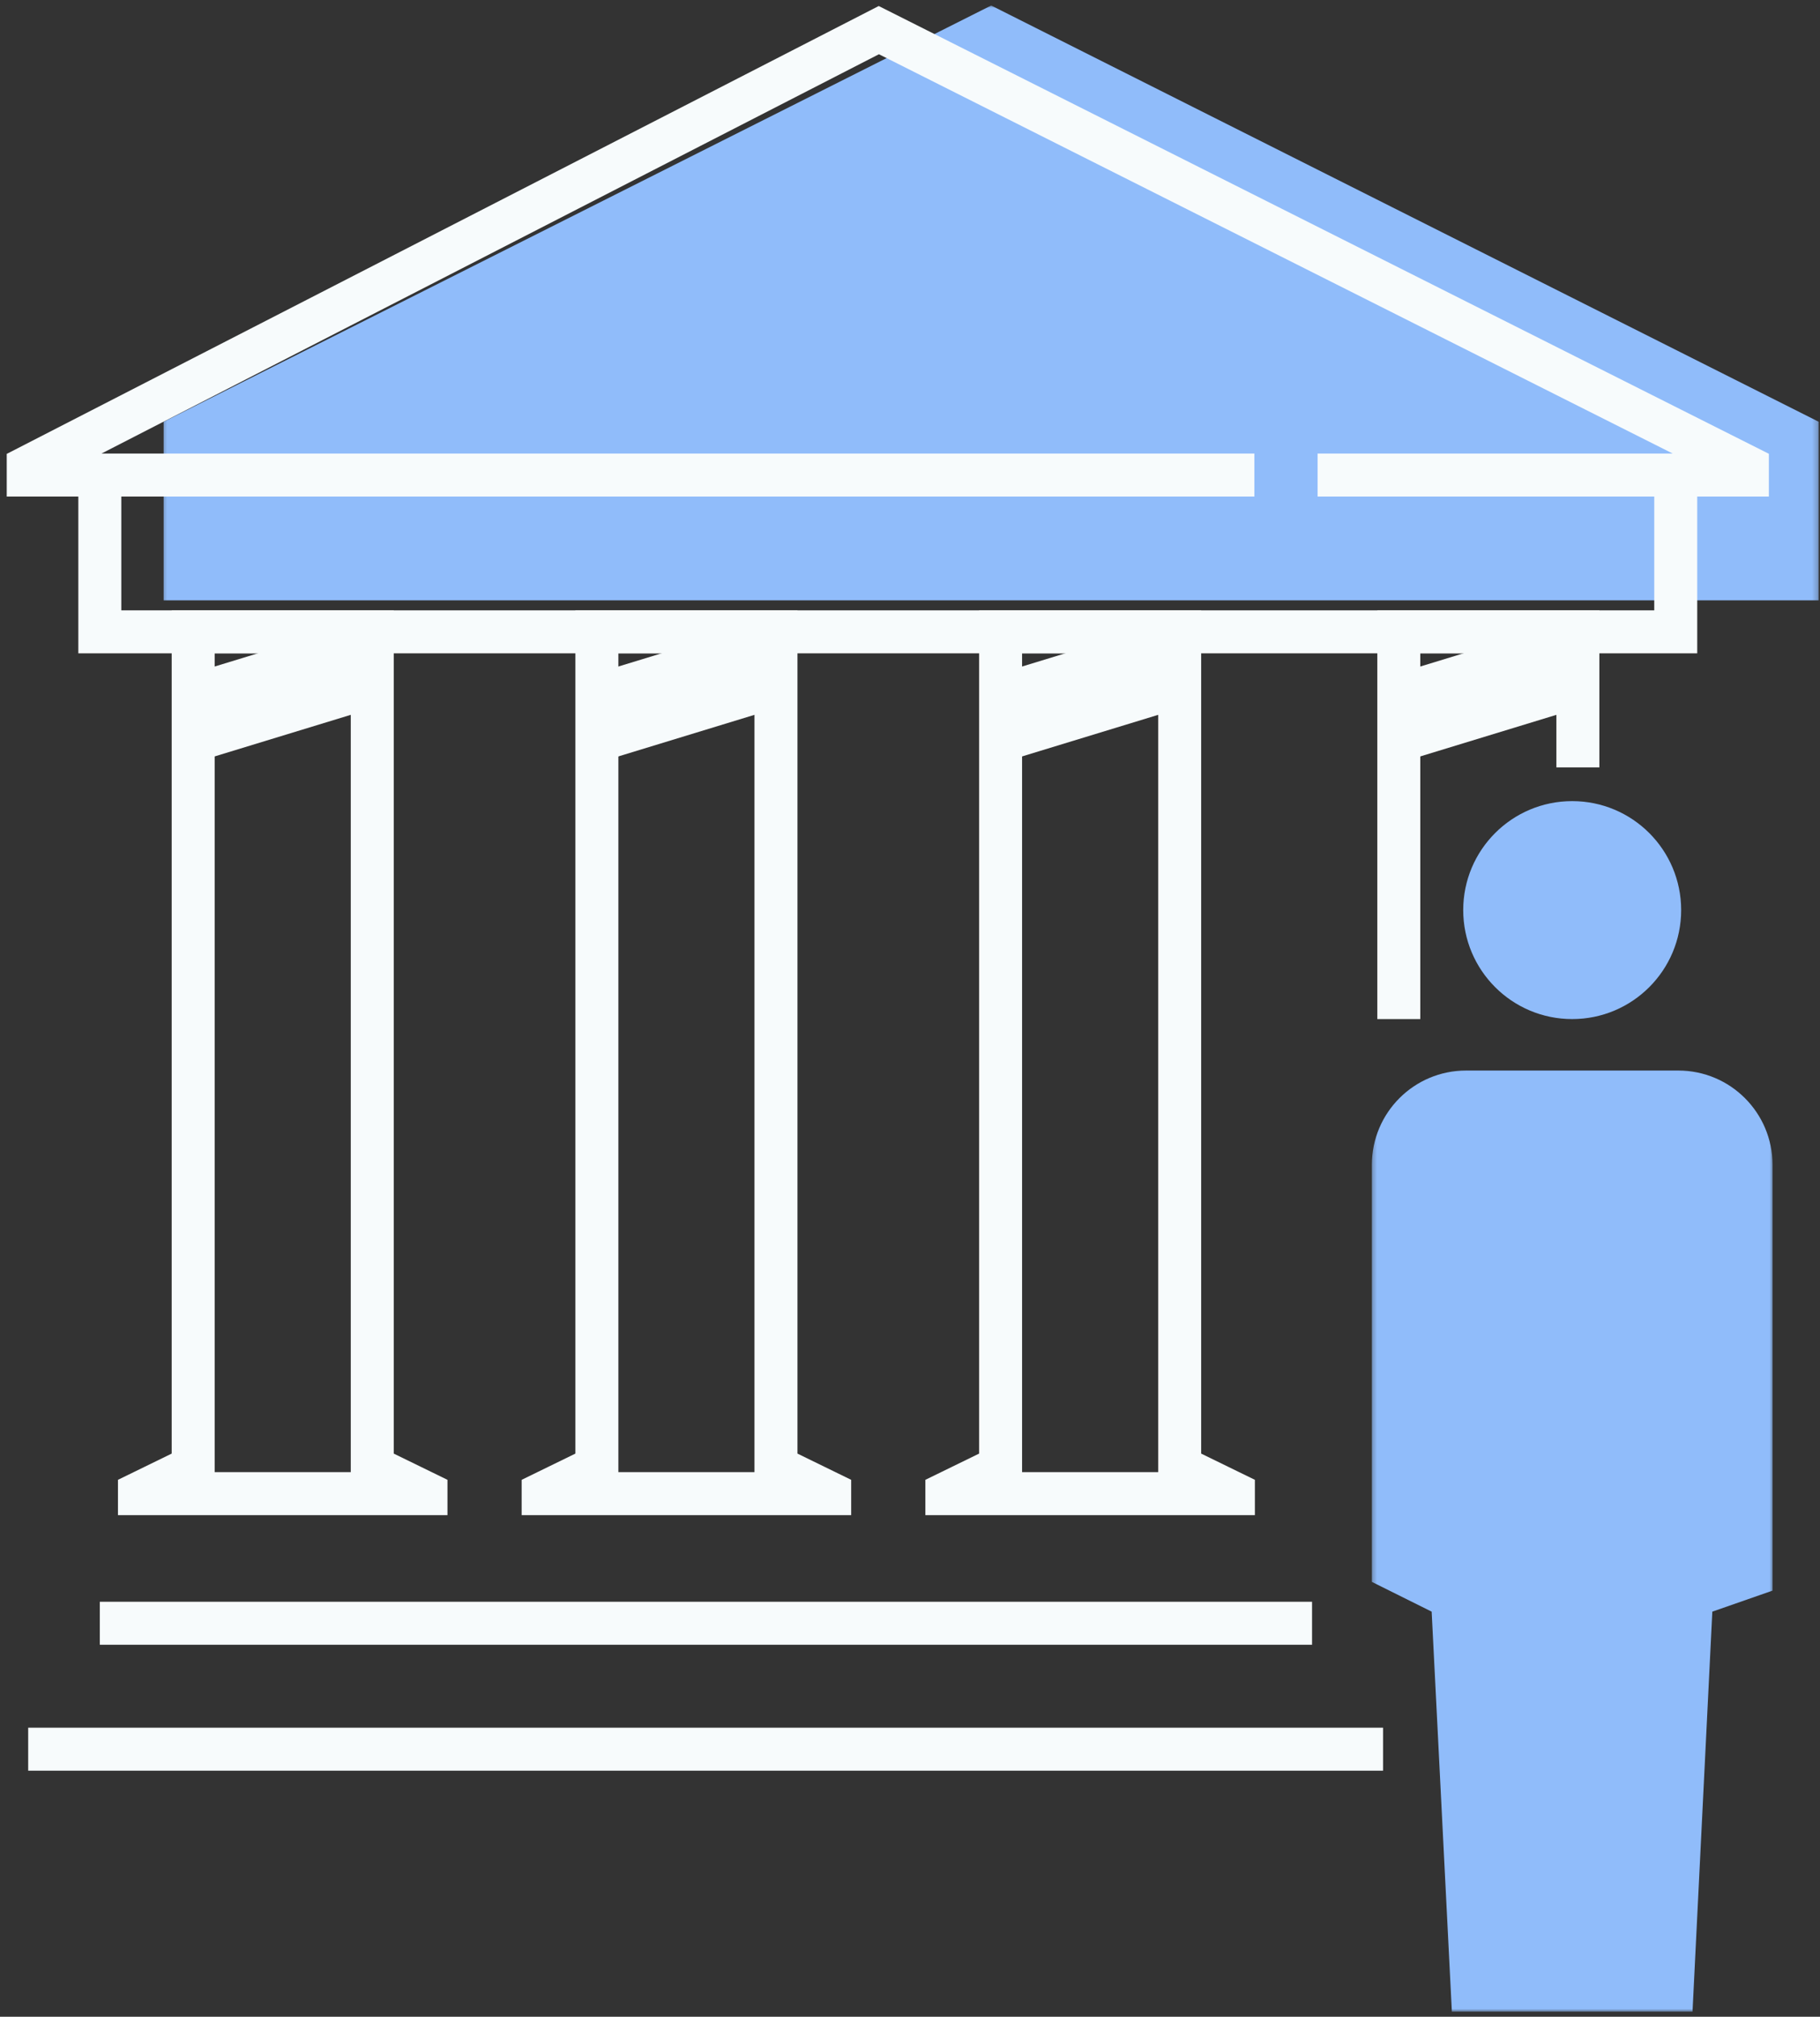<?xml version="1.0" encoding="UTF-8"?> <svg xmlns="http://www.w3.org/2000/svg" width="343" height="380" viewBox="0 0 343 380" fill="none"><rect x="0" y="0" width="343" height="380" fill="#333333" stroke="none"/><mask id="mask0_4291_30893" style="mask-type:luminance" maskUnits="userSpaceOnUse" x="30" y="1" width="313" height="114"><path d="M30.333 1H342.765V114.333H30.333V1Z" fill="white"></path></mask><g mask="url(#mask0_4291_30893)"><path d="M30.838 79.474L186.801 1.037L342.765 79.474V113.115H30.838V79.474Z" fill="#90BCFA"></path></g><mask id="mask1_4291_30893" style="mask-type:luminance" maskUnits="userSpaceOnUse" x="0" y="3" width="196" height="377"><path d="M0.25 3.667H195.667V379.036H0.25V3.667Z" fill="white"></path></mask><g mask="url(#mask1_4291_30893)"><path d="M36.406 119.052V276.416L26.281 281.359V281.432H80.281V281.359L70.156 276.416V119.052H36.406Z" stroke="#F7FBFC" stroke-width="8.1" stroke-miterlimit="10"></path></g><mask id="mask2_4291_30893" style="mask-type:luminance" maskUnits="userSpaceOnUse" x="0" y="0" width="300" height="365"><path d="M0.25 0H299.667V365H0.25V0Z" fill="white"></path></mask><g mask="url(#mask2_4291_30893)"><path d="M36.406 135.292L70.156 124.984" stroke="#F7FBFC" stroke-width="16.2" stroke-miterlimit="10"></path></g><mask id="mask3_4291_30893" style="mask-type:luminance" maskUnits="userSpaceOnUse" x="63" y="3" width="280" height="377"><path d="M63.667 3.667H342.766V379.036H63.667V3.667Z" fill="white"></path></mask><g mask="url(#mask3_4291_30893)"><path d="M188.573 119.052V276.416L178.448 281.359V281.432H232.448V281.359L222.323 276.416V119.052H188.573Z" stroke="#F7FBFC" stroke-width="8.1" stroke-miterlimit="10"></path></g><mask id="mask4_4291_30893" style="mask-type:luminance" maskUnits="userSpaceOnUse" x="0" y="0" width="343" height="365"><path d="M0.25 0H342.766V365H0.25V0Z" fill="white"></path></mask><g mask="url(#mask4_4291_30893)"><path d="M188.573 135.292L222.323 124.984" stroke="#F7FBFC" stroke-width="16.2" stroke-miterlimit="10"></path></g><path d="M297.37 144.594V119.052H263.62V192.016" stroke="#F7FBFC" stroke-width="8.1" stroke-miterlimit="10"></path><mask id="mask5_4291_30893" style="mask-type:luminance" maskUnits="userSpaceOnUse" x="34" y="0" width="309" height="365"><path d="M34.333 0H342.765V365H34.333V0Z" fill="white"></path></mask><g mask="url(#mask5_4291_30893)"><path d="M263.619 135.292L297.369 124.984" stroke="#F7FBFC" stroke-width="16.2" stroke-miterlimit="10"></path></g><mask id="mask6_4291_30893" style="mask-type:luminance" maskUnits="userSpaceOnUse" x="0" y="3" width="272" height="377"><path d="M0.25 3.667H271.667V379.036H0.25V3.667Z" fill="white"></path></mask><g mask="url(#mask6_4291_30893)"><path d="M112.489 119.052V276.416L102.364 281.359V281.432H156.364V281.359L146.239 276.416V119.052H112.489Z" stroke="#F7FBFC" stroke-width="8.1" stroke-miterlimit="10"></path></g><mask id="mask7_4291_30893" style="mask-type:luminance" maskUnits="userSpaceOnUse" x="0" y="0" width="343" height="365"><path d="M0.25 0H342.766V365H0.25V0Z" fill="white"></path></mask><g mask="url(#mask7_4291_30893)"><path d="M112.489 135.292L146.239 124.984" stroke="#F7FBFC" stroke-width="16.2" stroke-miterlimit="10"></path></g><path d="M5.312 329.583H260.651" stroke="#F7FBFC" stroke-width="8.1" stroke-miterlimit="10"></path><path d="M18.812 305.854H247.271" stroke="#F7FBFC" stroke-width="8.1" stroke-miterlimit="10"></path><path d="M315.813 92.062V119.052H18.812V92.062" stroke="#F7FBFC" stroke-width="8.1" stroke-miterlimit="10"></path><mask id="mask8_4291_30893" style="mask-type:luminance" maskUnits="userSpaceOnUse" x="0" y="0" width="343" height="205"><path d="M0.25 0H342.766V205H0.25V0Z" fill="white"></path></mask><g mask="url(#mask8_4291_30893)"><path d="M248.313 89.511H329.313V88L165.625 5.677L5.312 88V89.511H236.406" stroke="#F7FBFC" stroke-width="8.1" stroke-miterlimit="10"></path></g><path d="M296.297 192.015C307.641 192.015 316.834 182.823 316.834 171.479C316.834 160.14 307.641 150.948 296.297 150.948C284.959 150.948 275.761 160.14 275.761 171.479C275.761 182.823 284.959 192.015 296.297 192.015Z" fill="#90BCFA"></path><mask id="mask9_4291_30893" style="mask-type:luminance" maskUnits="userSpaceOnUse" x="258" y="201" width="77" height="179"><path d="M258.333 201H334.333V379.036H258.333V201Z" fill="white"></path></mask><g mask="url(#mask9_4291_30893)"><path d="M318.974 379.036H273.62L269.813 303.667L258.547 298.062V219.463C258.547 209.661 266.49 201.713 276.292 201.713H316.302C326.104 201.713 334.052 209.661 334.052 219.463V299.708L322.708 303.667L318.974 379.036Z" fill="#90BCFA"></path></g></svg> 